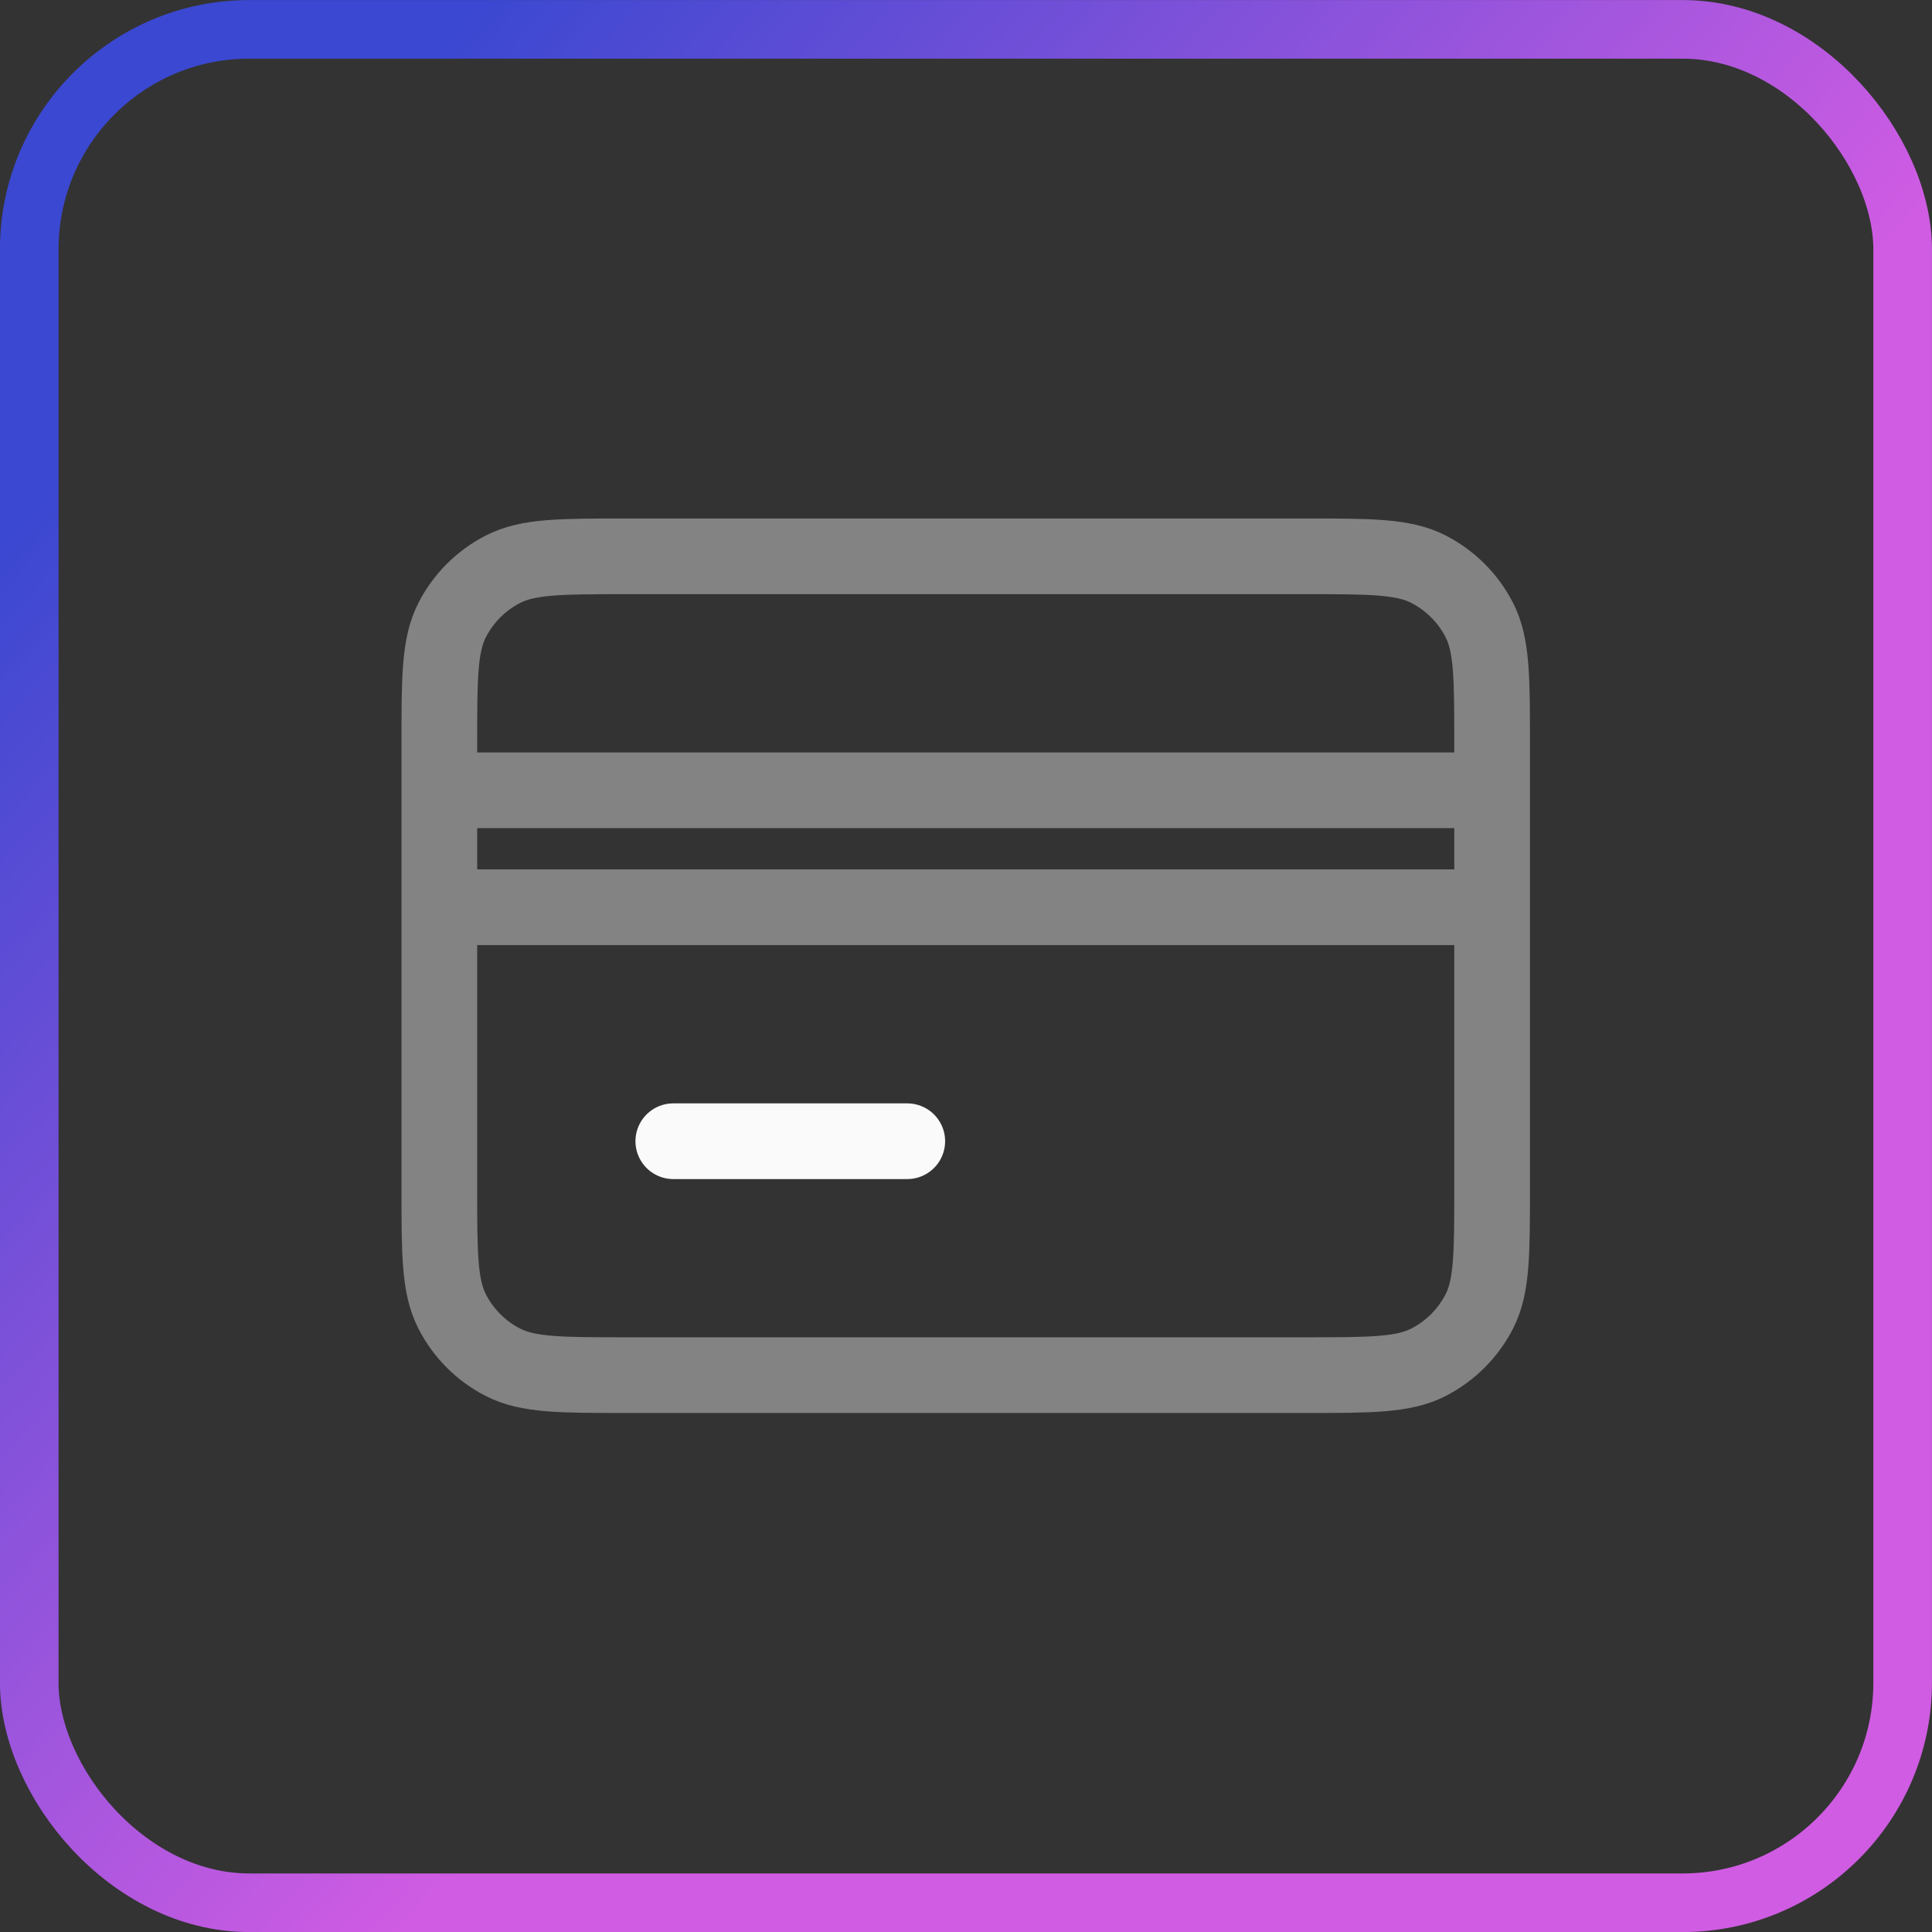 <?xml version="1.0" encoding="UTF-8" standalone="no"?>
<!-- Created with Inkscape (http://www.inkscape.org/) -->
<svg xmlns:inkscape="http://www.inkscape.org/namespaces/inkscape" xmlns:sodipodi="http://sodipodi.sourceforge.net/DTD/sodipodi-0.dtd" xmlns:xlink="http://www.w3.org/1999/xlink" xmlns="http://www.w3.org/2000/svg" xmlns:svg="http://www.w3.org/2000/svg" width="17.439mm" height="17.439mm" viewBox="0 0 17.439 17.439" version="1.1" id="svg5" xml:space="preserve" inkscape:version="1.2.2 (b0a8486541, 2022-12-01)" sodipodi:docname="icones.svg">
  <rect x="0" y="0" width="17.439" height="17.439" fill="#333333" stroke="none"/>
  <defs id="defs2">
    <linearGradient inkscape:collect="always" id="linearGradient1514">
      <stop style="stop-color:#d05ce3;stop-opacity:1;" offset="0" id="stop1510"></stop>
      <stop style="stop-color:#d05ce3;stop-opacity:1;" offset="0.5" id="stop2970"></stop>
      <stop style="stop-color:#3b48d1;stop-opacity:1;" offset="1" id="stop1512"></stop>
    </linearGradient>
    <linearGradient inkscape:collect="always" xlink:href="#linearGradient1514" id="linearGradient17364" gradientUnits="userSpaceOnUse" gradientTransform="translate(30.94,6.875)" x1="63.017" y1="30.142" x2="46.492" y2="15.567"></linearGradient>
  </defs>
  <g inkscape:label="Camada 1" inkscape:groupmode="layer" id="layer1" transform="translate(-75.737,-19.405)">
    <rect style="fill:none;fill-opacity:0.2;stroke:url(#linearGradient17364);stroke-width:0.529;stroke-dasharray:none;paint-order:markers fill stroke;stop-color:#000000" id="rect236-7-0-2" width="16.91" height="16.91" x="76.001" y="19.67" rx="1.986" ry="1.986"></rect>
    <g style="fill:none;stroke-width:1.237;stroke-dasharray:none" id="g19204" transform="matrix(0.502,0,0,0.502,78.18,21.9)">
      <path id="Vector-2" d="m 3.033,11.343 v 5.048 c 0,1.178 0,1.767 0.229,2.217 0.202,0.396 0.523,0.718 0.919,0.919 0.449,0.229 1.038,0.229 2.214,0.229 h 12.206 c 1.176,0 1.764,0 2.213,-0.229 0.396,-0.202 0.718,-0.524 0.92,-0.919 0.229,-0.449 0.229,-1.037 0.229,-2.213 v -5.052 m -18.93,0 V 9.24 m 0,2.103 H 21.963 M 3.033,9.24 V 8.399 c 0,-1.178 0,-1.767 0.229,-2.217 C 3.464,5.786 3.786,5.464 4.182,5.263 4.632,5.033 5.221,5.033 6.399,5.033 H 18.598 c 1.178,0 1.766,0 2.216,0.229 0.396,0.202 0.718,0.523 0.92,0.919 0.229,0.449 0.229,1.038 0.229,2.214 v 0.845 m -18.93,0 H 21.963 m 0,2.103 V 9.24" stroke="#000000" stroke-width="2" stroke-linecap="round" stroke-linejoin="round" style="opacity:0.4;fill:none;fill-opacity:0.2;stroke:#fafafa;stroke-width:1.361;stroke-dasharray:none;stroke-opacity:1" sodipodi:nodetypes="csscssccsccccccsssssscsccccc"></path>
      <path id="path19569" d="M 7.24,15.55 H 11.447" stroke="#000000" stroke-width="2" stroke-linecap="round" stroke-linejoin="round" style="opacity:1;fill:none;fill-opacity:0.2;stroke:#fafafa;stroke-width:1.361;stroke-dasharray:none;stroke-opacity:1" sodipodi:nodetypes="cc"></path>
    </g>
  </g>
</svg>
